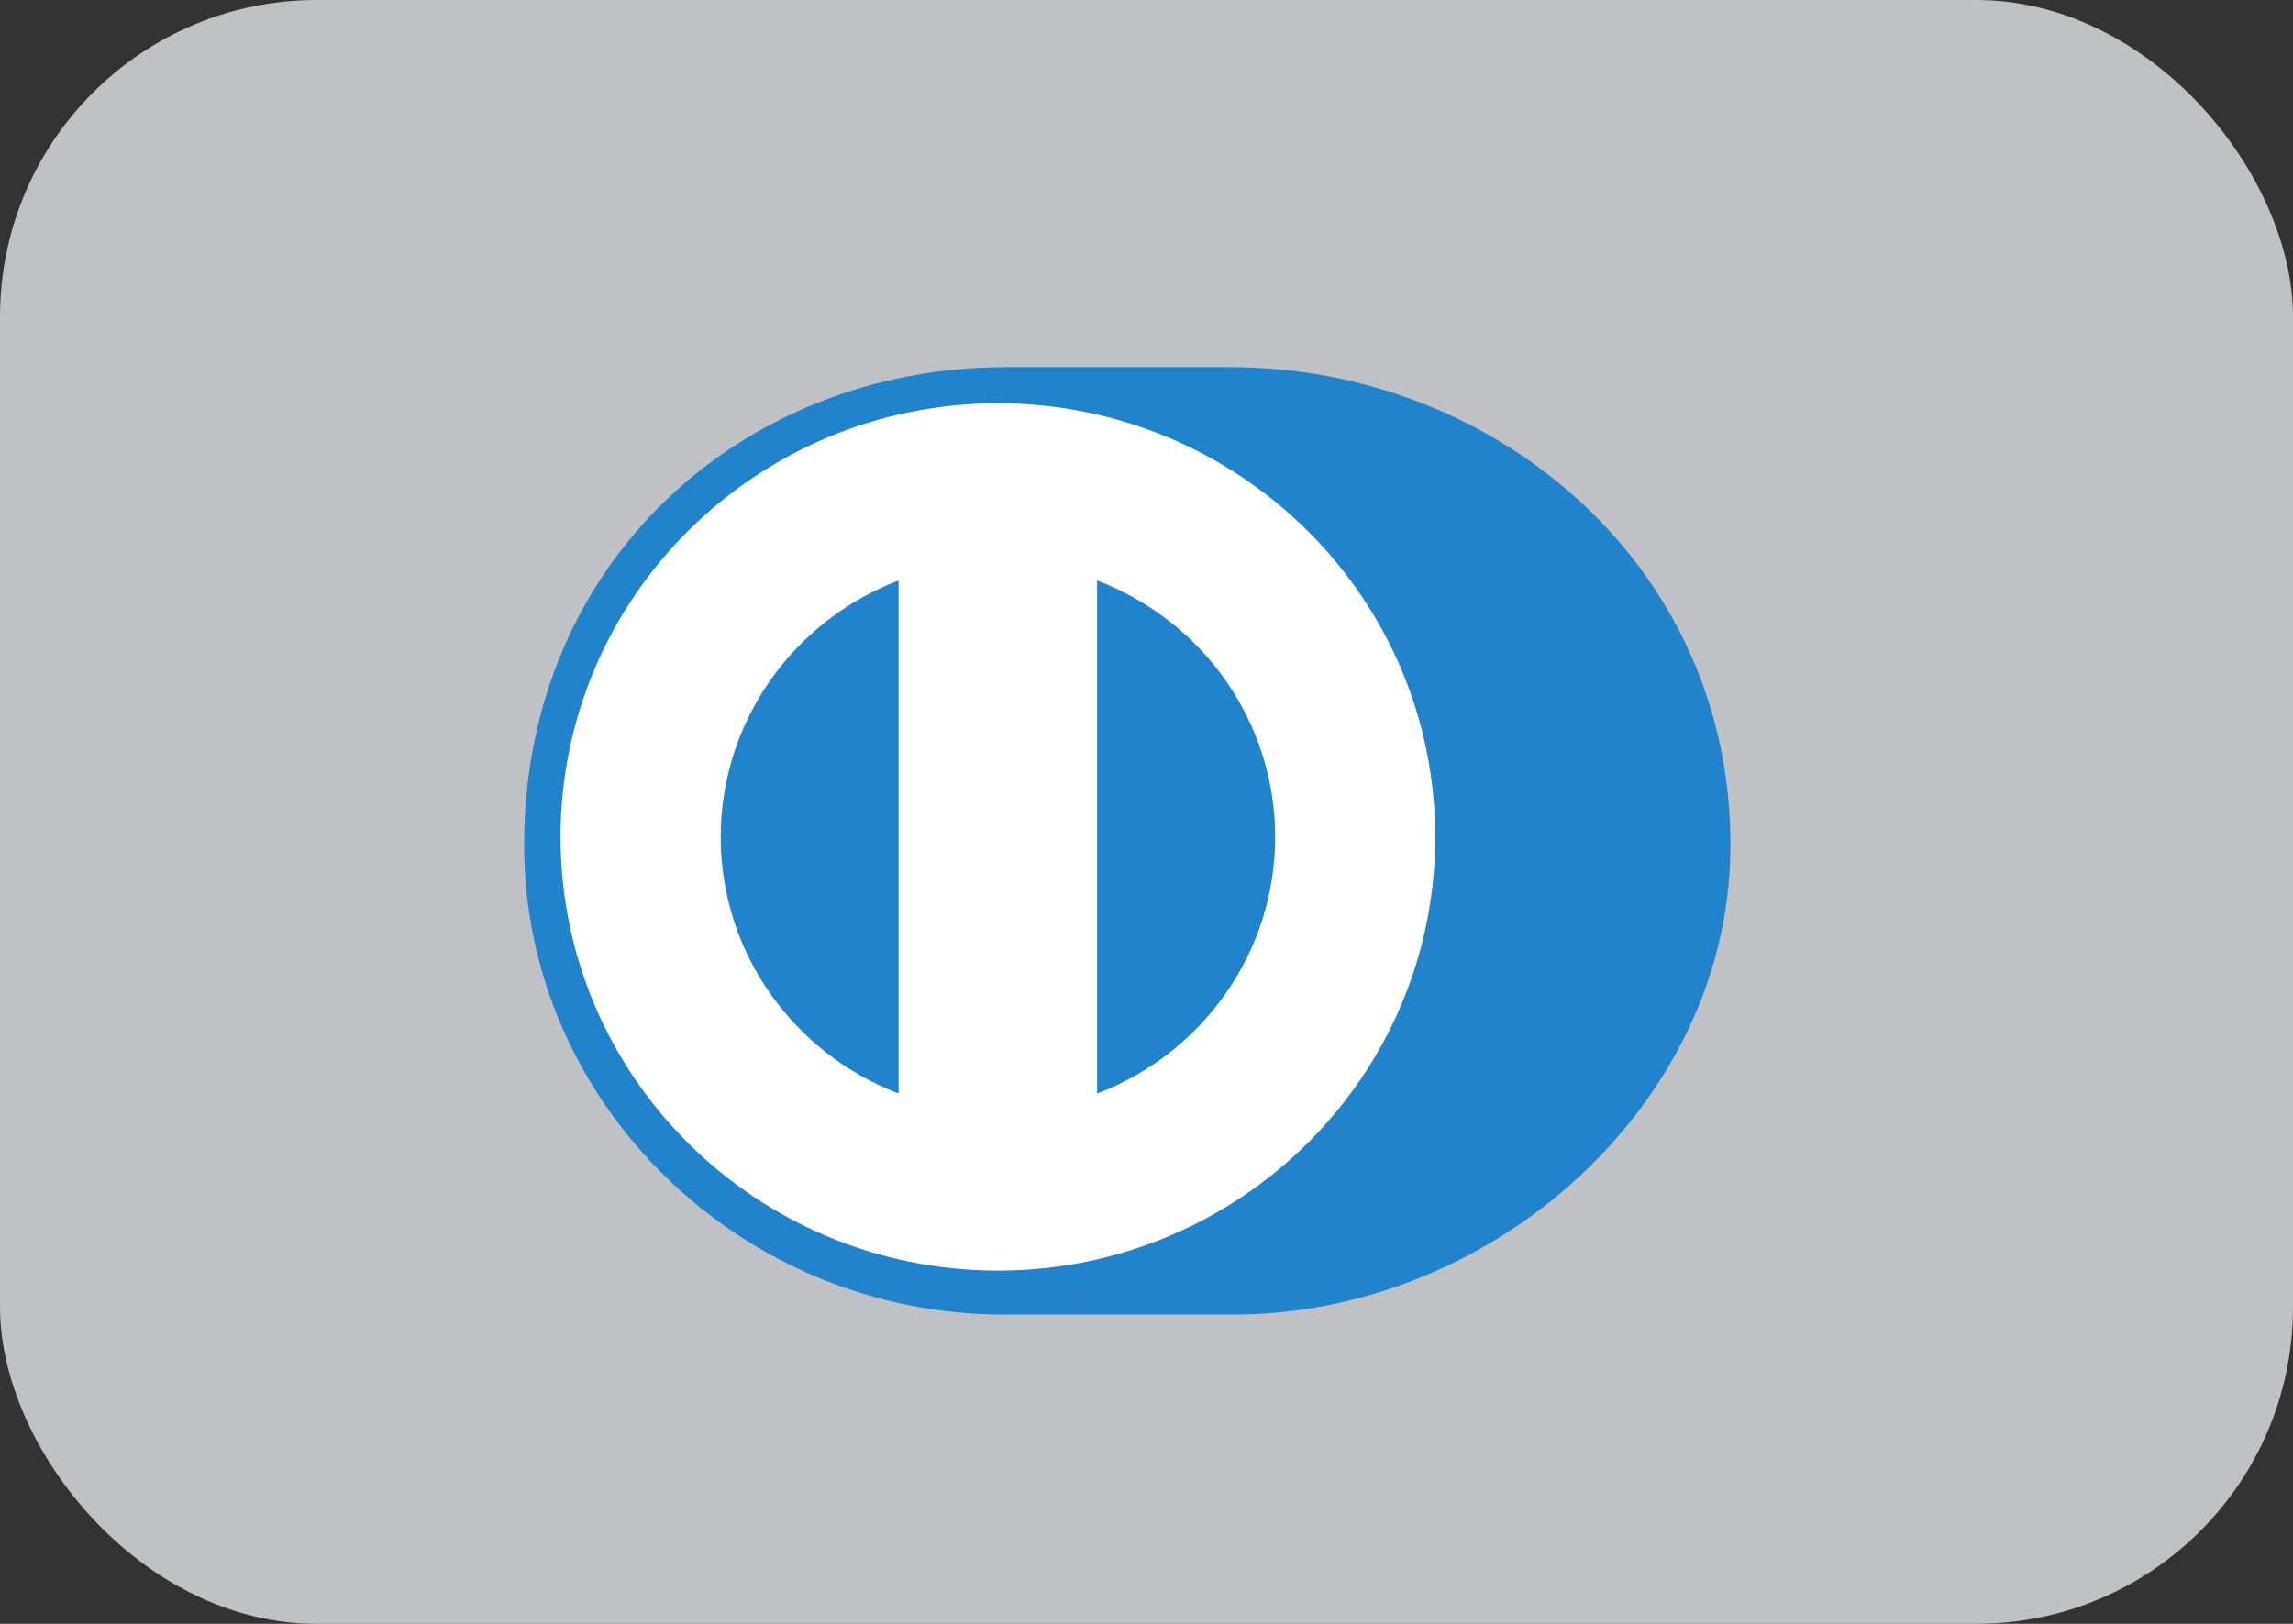 <?xml version="1.0" encoding="UTF-8"?>
<svg width="24px" height="17px" viewBox="0 0 24 17" version="1.1" xmlns="http://www.w3.org/2000/svg" xmlns:xlink="http://www.w3.org/1999/xlink">
    <rect x="0" y="0" width="24" height="17" fill="#333333" stroke="none"/>
    <!-- Generator: Sketch 51.3 (57544) - http://www.bohemiancoding.com/sketch -->
    <title>DINERS</title>
    <desc>Created with Sketch.</desc>
    <defs></defs>
    <g id="System" stroke="none" stroke-width="1" fill="none" fill-rule="evenodd">
        <g id="Icons" transform="translate(-306, -555)" fill-rule="nonzero">
            <g id="DINERS" transform="translate(306, 555)">
                <rect id="dc-bg" fill="#C0C1C5" x="0" y="0" width="24" height="17" rx="3.316"></rect>
                <g id="Group" transform="translate(5.486, 3.4)">
                    <path d="M7.397,10.362 C10.131,10.375 12.626,8.152 12.626,5.446 C12.626,2.488 10.131,0.444 7.397,0.444 L5.044,0.444 C2.277,0.444 0,2.489 0,5.446 C0,8.152 2.277,10.375 5.044,10.362 L7.397,10.362 Z" id="Fill-4" fill="#2183CB"></path>
                    <path d="M4.958,0.822 C2.43,0.823 0.382,2.855 0.381,5.363 C0.382,7.87 2.43,9.901 4.958,9.902 C7.487,9.901 9.536,7.87 9.536,5.363 C9.536,2.855 7.487,0.823 4.958,0.822 M2.057,5.363 C2.059,4.137 2.831,3.092 3.919,2.677 L3.919,8.048 C2.831,7.632 2.059,6.588 2.057,5.363 M5.997,8.049 L5.997,2.677 C7.086,3.091 7.859,4.136 7.861,5.363 C7.859,6.589 7.086,7.634 5.997,8.049" id="Fill-6" fill="#FFFFFF"></path>
                </g>
            </g>
        </g>
    </g>
</svg>
